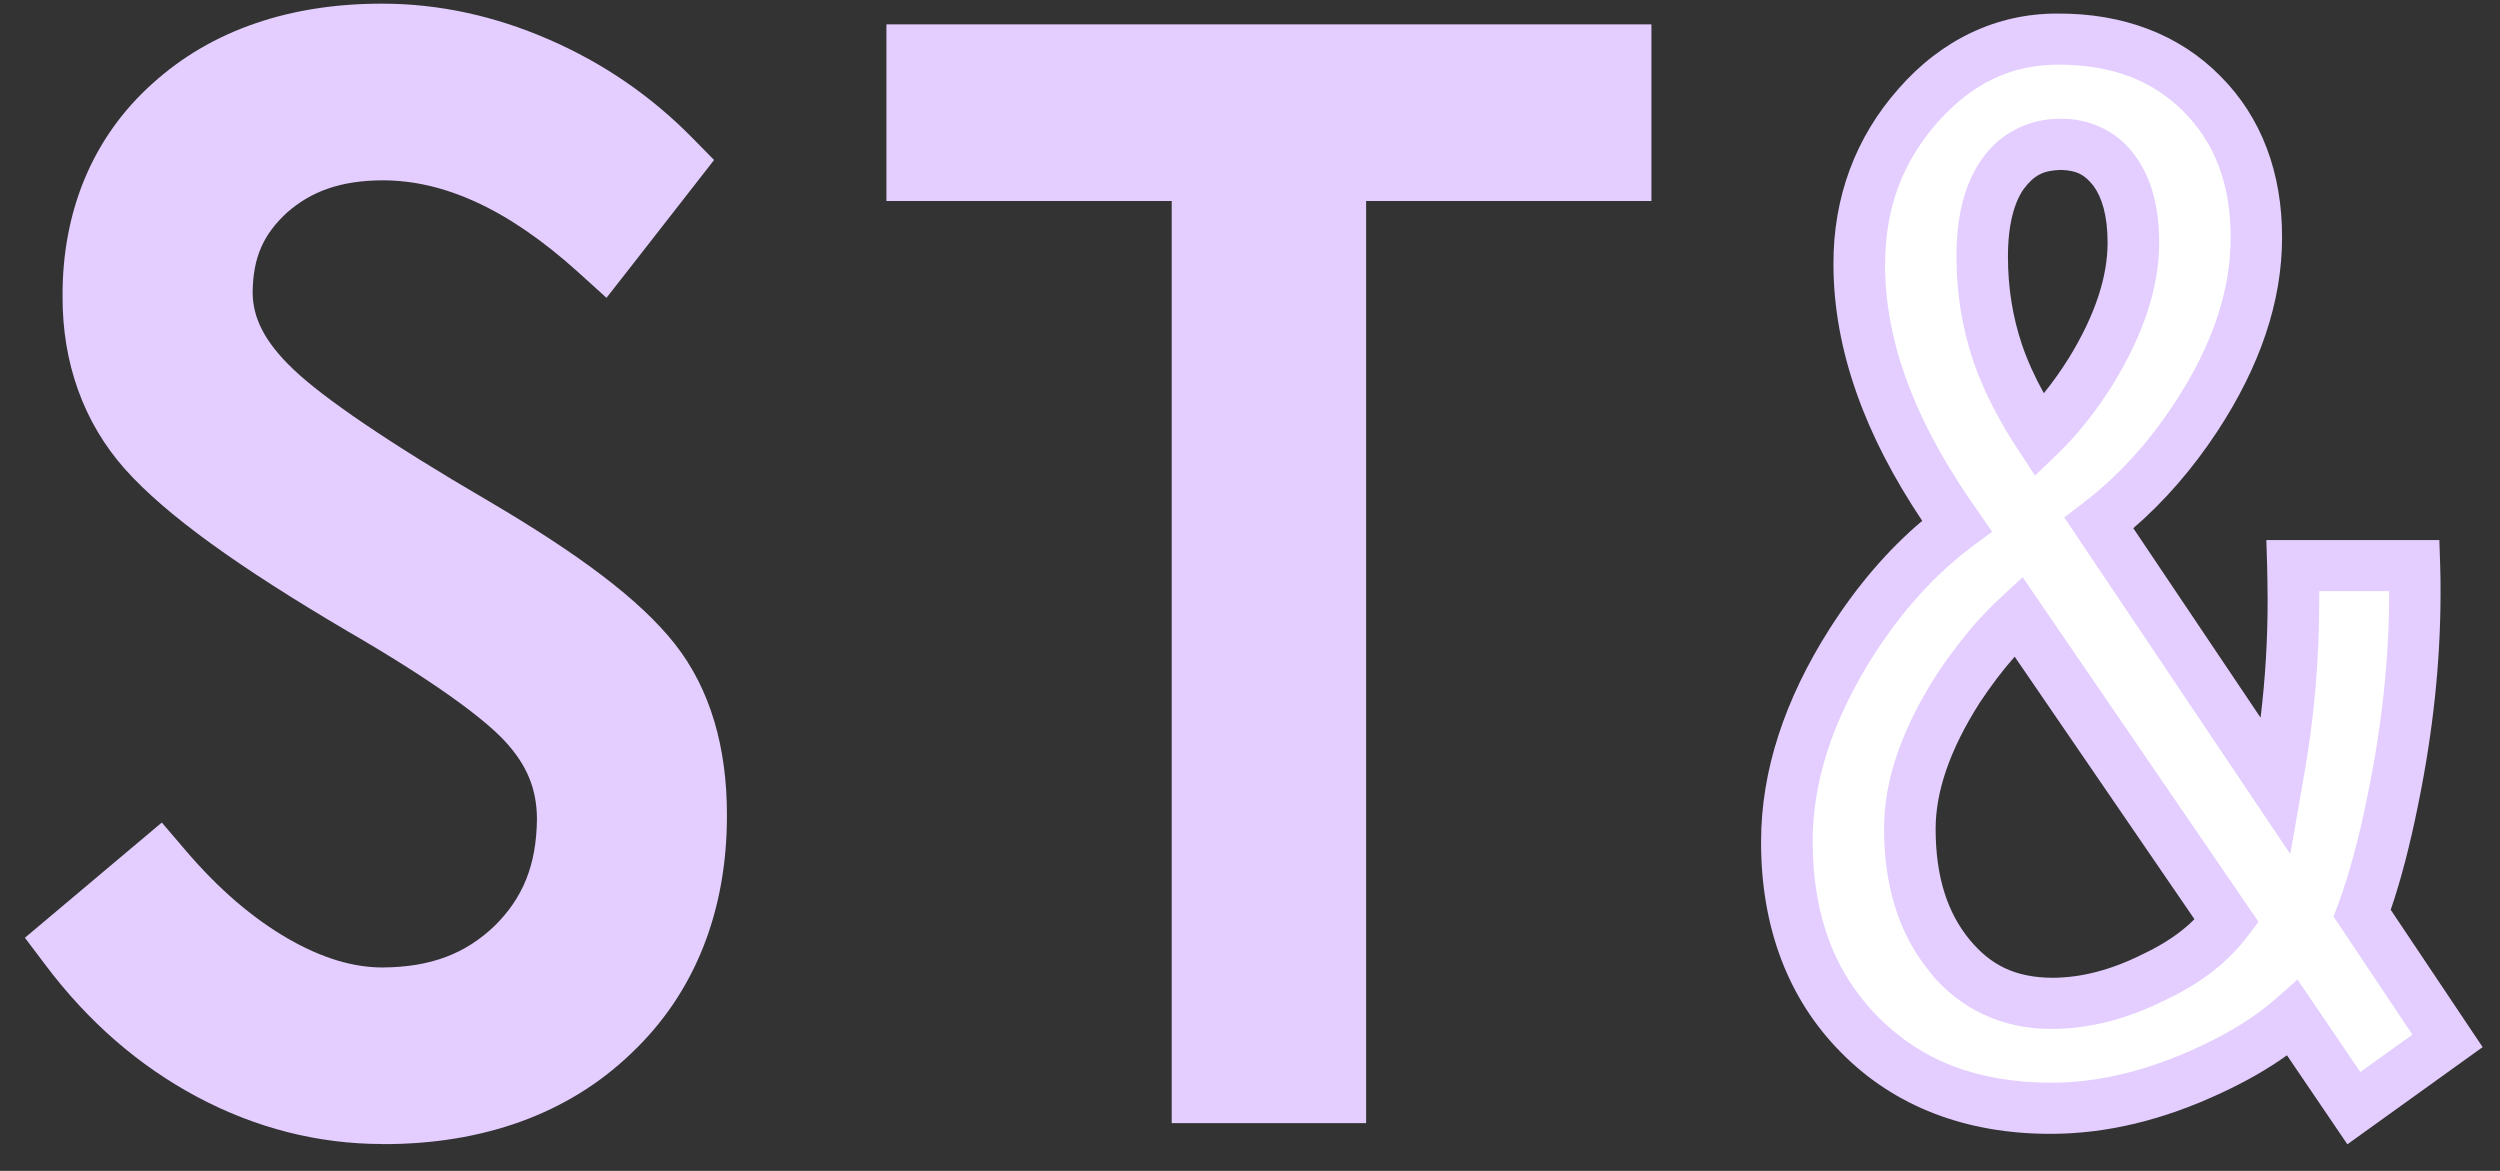 <svg xmlns="http://www.w3.org/2000/svg" width="79" height="37" viewBox="0 0 79 37" fill="none"><rect x="0" y="0" width="79" height="37" fill="#333333" stroke="none"/><path d="M19.023 7.746C17.839 6.677 16.671 5.88 15.524 5.354C14.377 4.827 13.23 4.563 12.09 4.563C10.55 4.563 9.291 5 8.312 5.874C7.332 6.748 6.846 7.864 6.846 9.231C6.846 10.374 7.394 11.462 8.489 12.488C9.57 13.514 11.693 14.955 14.861 16.802C17.644 18.433 19.503 19.846 20.436 21.051C21.369 22.238 21.834 23.803 21.834 25.741C21.834 28.53 20.941 30.774 19.159 32.475C17.374 34.177 15.019 35.029 12.087 35.029C10.236 35.029 8.464 34.577 6.768 33.675C5.073 32.773 3.598 31.486 2.34 29.813L4.98 27.591C6.105 28.911 7.286 29.928 8.523 30.637C9.759 31.347 10.946 31.703 12.087 31.703C13.85 31.703 15.291 31.161 16.416 30.073C17.541 28.988 18.105 27.588 18.105 25.871C18.105 24.653 17.662 23.574 16.773 22.635C15.883 21.696 14.151 20.478 11.575 18.981C8.2 17.001 5.941 15.364 4.804 14.072C3.678 12.795 3.114 11.227 3.114 9.361C3.114 6.925 3.936 4.963 5.578 3.472C7.221 1.985 9.39 1.238 12.084 1.238C13.698 1.238 15.298 1.582 16.881 2.273C18.465 2.964 19.857 3.916 21.056 5.134L19.02 7.746H19.023Z" fill="#E3CEFF"></path><path d="M12.09 36.151C10.05 36.151 8.076 35.646 6.232 34.663C4.382 33.678 2.77 32.271 1.428 30.482L0.787 29.633L5.113 25.992L5.851 26.856C6.908 28.099 7.996 29.023 9.096 29.658C10.202 30.296 11.188 30.572 12.087 30.572C13.618 30.563 14.709 30.135 15.623 29.264C16.519 28.384 16.953 27.346 16.968 25.871C16.959 24.928 16.658 24.178 15.942 23.407C15.22 22.632 13.531 21.42 10.996 19.954C7.571 17.937 5.259 16.294 3.945 14.819C2.631 13.337 1.968 11.45 1.977 9.364C1.964 6.683 2.925 4.337 4.813 2.645C6.688 0.94 9.189 0.11 12.087 0.116C13.863 0.116 15.626 0.5 17.343 1.247C19.057 1.991 20.576 3.032 21.874 4.353L22.565 5.056L19.922 8.444L19.165 9.411L18.254 8.586C17.135 7.579 16.06 6.847 15.04 6.383C14.024 5.918 13.05 5.698 12.087 5.698C10.757 5.704 9.827 6.051 9.071 6.717C8.324 7.402 7.996 8.134 7.983 9.234C7.986 10.002 8.321 10.771 9.273 11.673C10.209 12.569 12.304 14.007 15.437 15.832C18.276 17.503 20.219 18.941 21.332 20.357C22.454 21.786 22.971 23.63 22.971 25.741C22.98 28.762 21.97 31.375 19.946 33.287C17.947 35.209 15.254 36.154 12.127 36.154H12.084L12.09 36.151ZM7.308 32.674C8.854 33.495 10.422 33.892 12.087 33.895C14.802 33.885 16.813 33.132 18.369 31.657C19.919 30.169 20.684 28.291 20.696 25.737C20.696 23.971 20.281 22.691 19.537 21.736C18.787 20.754 17.011 19.359 14.287 17.775C11.082 15.9 8.932 14.462 7.71 13.306C6.465 12.15 5.705 10.749 5.708 9.228C5.693 7.597 6.341 6.091 7.552 5.034C8.752 3.953 10.342 3.426 12.093 3.432C13.41 3.432 14.727 3.739 16.004 4.328C16.965 4.771 17.913 5.369 18.855 6.116L19.531 5.248C18.611 4.449 17.578 3.804 16.429 3.305C14.975 2.67 13.54 2.366 12.09 2.366C9.598 2.372 7.763 3.032 6.35 4.303C4.949 5.589 4.27 7.167 4.258 9.358C4.264 11.001 4.729 12.253 5.662 13.325C6.629 14.431 8.832 16.058 12.155 18.002C14.774 19.53 16.553 20.757 17.606 21.857C18.669 22.967 19.255 24.371 19.246 25.864C19.258 27.82 18.567 29.587 17.213 30.879C15.874 32.181 14.079 32.838 12.087 32.825C10.704 32.825 9.313 32.392 7.949 31.607C6.864 30.985 5.842 30.163 4.872 29.156L3.92 29.956C4.927 31.105 6.052 32.007 7.304 32.674H7.308Z" fill="#E3CEFF"></path><path d="M38.167 5.223H29.151V1.901H51.047V5.223H42.032V34.363H38.167V5.223Z" fill="#E3CEFF"></path><path d="M40.098 35.491H37.026V6.352H28.011V0.77H52.185V6.352H43.169V35.491H40.098ZM39.307 4.092V33.234H40.891V4.092H49.907V3.026H30.292V4.092H38.167H39.307Z" fill="#E3CEFF"></path><path d="M58.752 8.348C58.752 6.411 59.369 4.743 60.606 3.339C61.842 1.938 63.318 1.238 65.034 1.238C66.913 1.238 68.428 1.814 69.575 2.967C70.722 4.12 71.295 5.633 71.295 7.511C71.295 9.389 70.66 11.252 69.386 13.189C68.496 14.537 67.477 15.653 66.321 16.533L71.915 24.86L72.005 24.355C72.377 22.242 72.525 20.081 72.451 17.878H76.294C76.368 20.252 76.139 22.719 75.609 25.282C75.33 26.674 75.008 27.867 74.642 28.862L77.338 32.894L74.382 35.02L72.445 32.169C71.763 32.773 70.898 33.318 69.848 33.805C68.115 34.614 66.435 35.02 64.808 35.02C62.307 35.02 60.289 34.245 58.762 32.699C57.227 31.152 56.462 29.116 56.462 26.59C56.462 24.535 57.144 22.437 58.504 20.295C59.481 18.77 60.593 17.543 61.836 16.619L61.548 16.201C60.615 14.838 59.914 13.502 59.45 12.197C58.985 10.892 58.749 9.609 58.749 8.345L58.752 8.348ZM64.839 31.701C65.89 31.701 66.972 31.422 68.081 30.864C69.073 30.396 69.835 29.807 70.368 29.103L63.779 19.471C63.11 20.088 62.474 20.856 61.864 21.78C60.857 23.363 60.352 24.829 60.352 26.178C60.352 27.836 60.767 29.168 61.597 30.182C62.409 31.195 63.494 31.701 64.839 31.701ZM62.639 8.109C62.639 9.169 62.8 10.179 63.125 11.149C63.42 12.002 63.86 12.876 64.452 13.771C65.031 13.213 65.574 12.532 66.079 11.723C66.972 10.269 67.415 8.918 67.415 7.669C67.415 6.699 67.21 5.939 66.804 5.391C66.395 4.839 65.837 4.563 65.127 4.563C64.343 4.563 63.73 4.88 63.283 5.512C62.856 6.129 62.639 6.996 62.639 8.112V8.109Z" fill="white"></path><path d="M72.265 33.349C71.661 33.783 70.969 34.177 70.195 34.536C68.375 35.389 66.575 35.829 64.811 35.829C62.146 35.835 59.868 34.976 58.182 33.263C56.487 31.558 55.644 29.271 55.65 26.593C55.65 24.358 56.394 22.105 57.819 19.864C58.681 18.516 59.654 17.376 60.742 16.458C59.843 15.113 59.152 13.784 58.684 12.466C58.191 11.084 57.937 9.705 57.937 8.344C57.931 6.237 58.631 4.343 59.992 2.806C61.34 1.263 63.088 0.417 65.034 0.429C67.077 0.42 68.853 1.077 70.157 2.397C71.468 3.705 72.119 5.471 72.113 7.508C72.113 9.544 71.406 11.592 70.071 13.626C69.29 14.813 68.403 15.835 67.412 16.691L71.434 22.678C71.583 21.457 71.657 20.224 71.657 18.972C71.657 18.615 71.648 18.256 71.642 17.896L71.617 17.066H77.084L77.109 17.85C77.121 18.147 77.121 18.445 77.121 18.746C77.121 20.909 76.883 23.137 76.412 25.434C76.161 26.683 75.876 27.786 75.547 28.75L78.451 33.089L74.177 36.16L72.265 33.343V33.349ZM59.567 8.348C59.567 9.51 59.781 10.7 60.218 11.93C60.658 13.161 61.325 14.434 62.223 15.749L62.952 16.802L62.329 17.264C61.176 18.123 60.128 19.269 59.195 20.723C57.897 22.771 57.28 24.715 57.28 26.59C57.286 28.954 57.977 30.74 59.344 32.131C60.72 33.517 62.474 34.205 64.811 34.214C66.299 34.214 67.858 33.842 69.504 33.073C70.498 32.612 71.295 32.106 71.905 31.567L72.6 30.953L74.586 33.876L76.232 32.695L73.74 28.964L73.883 28.583C74.233 27.64 74.546 26.481 74.819 25.118C75.271 22.914 75.498 20.791 75.498 18.746V18.68H73.288C73.288 18.777 73.288 18.876 73.288 18.972C73.288 20.841 73.13 22.678 72.81 24.488L72.373 26.99L65.23 16.35L65.831 15.891C66.906 15.07 67.867 14.028 68.71 12.745C69.922 10.905 70.489 9.169 70.489 7.508C70.483 5.788 69.987 4.526 69.004 3.528C68.016 2.543 66.758 2.047 65.041 2.041C63.553 2.053 62.347 2.611 61.222 3.869C60.113 5.134 59.574 6.578 59.57 8.348H59.567ZM60.965 30.69C59.995 29.506 59.533 27.966 59.536 26.181C59.536 24.628 60.113 23.019 61.182 21.34C61.82 20.373 62.496 19.551 63.221 18.882L63.916 18.24L71.369 29.131L71.019 29.593C70.39 30.421 69.516 31.087 68.447 31.589C67.247 32.193 66.035 32.513 64.839 32.513V30.898C65.744 30.898 66.696 30.662 67.731 30.142C68.406 29.822 68.936 29.457 69.345 29.047L63.664 20.751C63.286 21.178 62.914 21.668 62.552 22.217C61.597 23.717 61.166 25.037 61.166 26.187C61.166 27.715 61.541 28.84 62.233 29.686C62.918 30.517 63.696 30.885 64.839 30.898V32.513H64.793C63.258 32.513 61.895 31.871 60.965 30.696V30.69ZM63.77 14.211C63.15 13.269 62.676 12.336 62.353 11.403C62 10.35 61.824 9.246 61.824 8.109C61.824 6.894 62.05 5.862 62.614 5.047C63.175 4.219 64.12 3.736 65.127 3.754C66.048 3.739 66.931 4.167 67.461 4.91C68.007 5.651 68.23 6.59 68.23 7.666C68.23 9.11 67.715 10.598 66.77 12.144C66.234 13 65.651 13.734 65.019 14.345L64.306 15.03L63.77 14.208V14.211ZM63.894 10.889C64.064 11.388 64.294 11.899 64.585 12.426C64.858 12.088 65.124 11.716 65.382 11.304C66.221 9.934 66.6 8.726 66.6 7.669C66.6 6.804 66.417 6.228 66.15 5.868C65.862 5.509 65.626 5.388 65.127 5.369C64.563 5.385 64.281 5.537 63.953 5.967C63.652 6.392 63.451 7.089 63.451 8.112C63.451 9.088 63.599 10.012 63.894 10.889Z" fill="#E3CEFF"></path></svg>